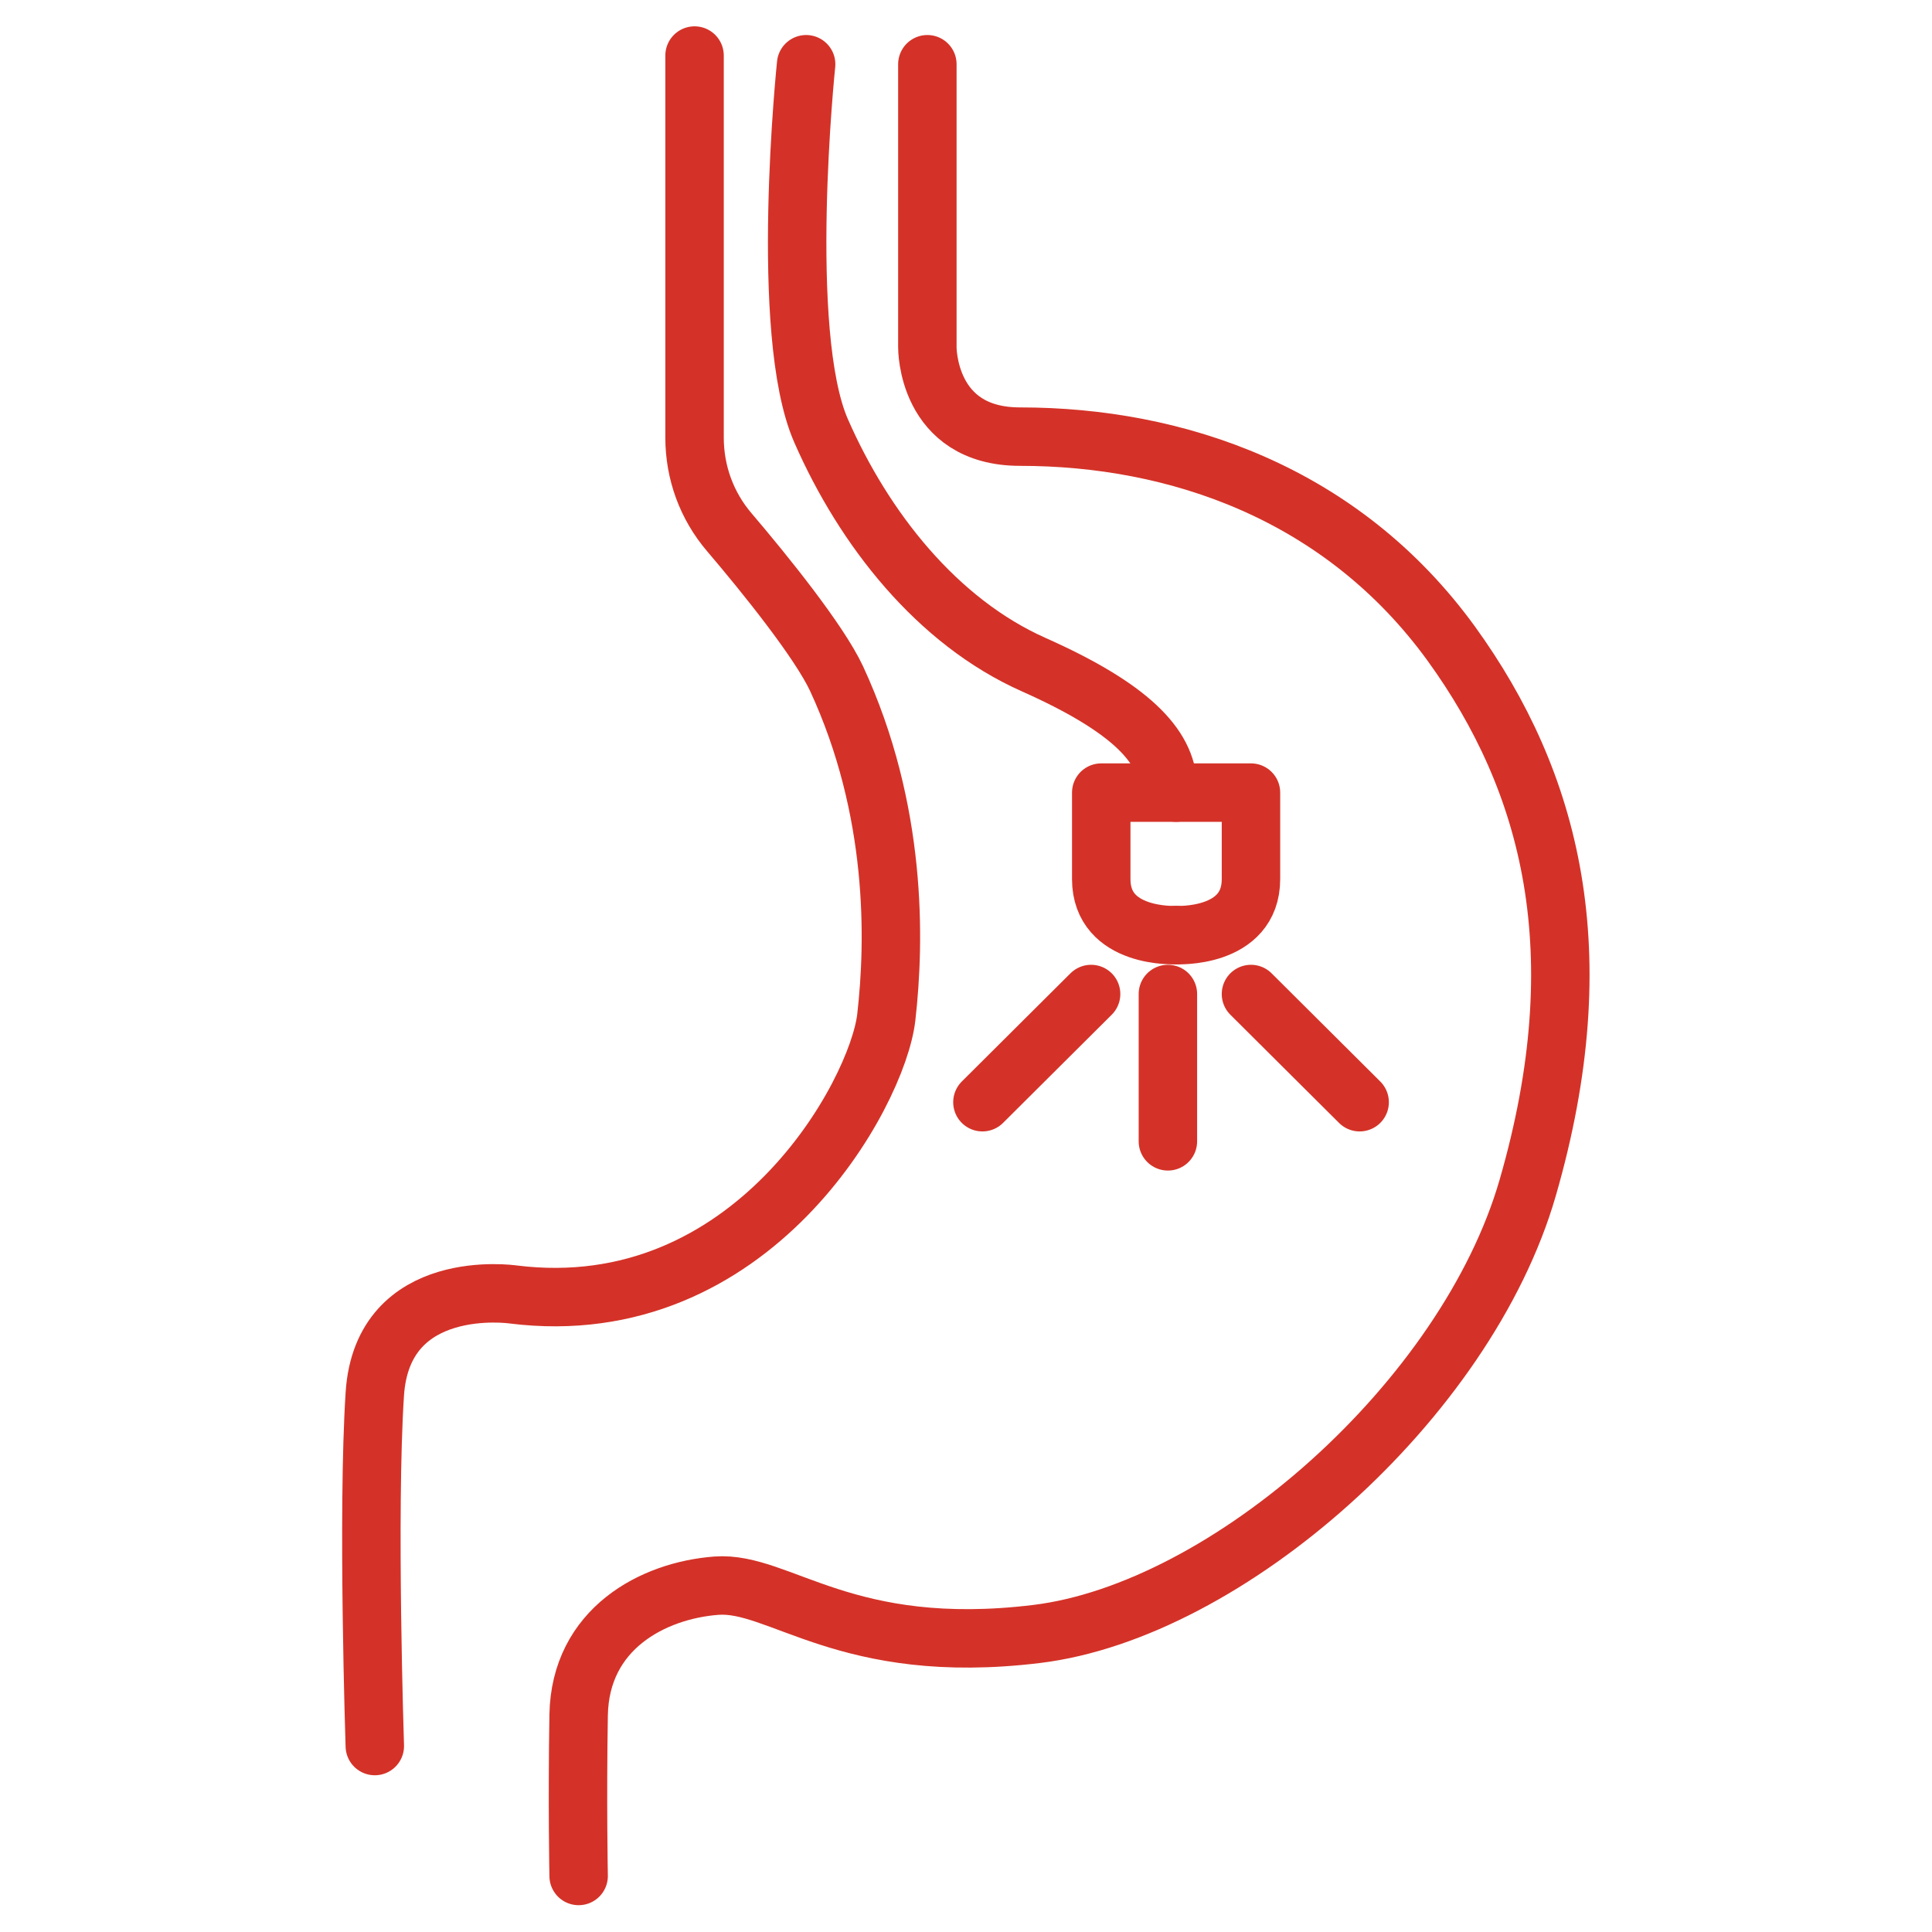 <?xml version="1.0" encoding="UTF-8"?>
<svg id="Layer_1" data-name="Layer 1" xmlns="http://www.w3.org/2000/svg" viewBox="0 0 40 40">
  <defs>
    <style>
      .cls-1 {
        fill: none;
        stroke: #d43228;
        stroke-linecap: round;
        stroke-linejoin: round;
        stroke-width: 1.21px;
      }
    </style>
  </defs>
  <path class="cls-1" d="M14.38,1.15v7.91c0,.72.25,1.41.72,1.96.75.88,1.86,2.26,2.22,3.03,1.26,2.72,1.21,5.43,1.03,7.01s-2.78,6.36-7.73,5.74c0,0-2.7-.39-2.86,2.06s0,7.29,0,7.29"/>
  <path class="cls-1" d="M16.69,1.33s-.58,5.56.31,7.59,2.4,3.95,4.4,4.84,2.75,1.68,2.78,2.51"/>
  <path class="cls-1" d="M19.2,1.33v5.86s-.02,1.85,1.92,1.85c3.23,0,6.66,1.16,8.93,4.29,2.06,2.85,2.99,6.38,1.58,11.26-1.27,4.4-6.22,8.76-10.17,9.24-3.95.48-5.32-1.1-6.63-1s-2.82.89-2.85,2.68,0,3.33,0,3.33"/>
  <line class="cls-1" x1="24.18" y1="20.58" x2="24.18" y2="23.63"/>
  <line class="cls-1" x1="22.59" y1="20.58" x2="20.34" y2="22.82"/>
  <line class="cls-1" x1="25.9" y1="20.58" x2="28.15" y2="22.82"/>
  <path class="cls-1" d="M24.35,19.36s-1.55.08-1.55-1.16v-1.79h1.55"/>
  <path class="cls-1" d="M24.35,19.36s1.55.08,1.55-1.16v-1.79s-1.55,0-1.55,0"/>
</svg>
